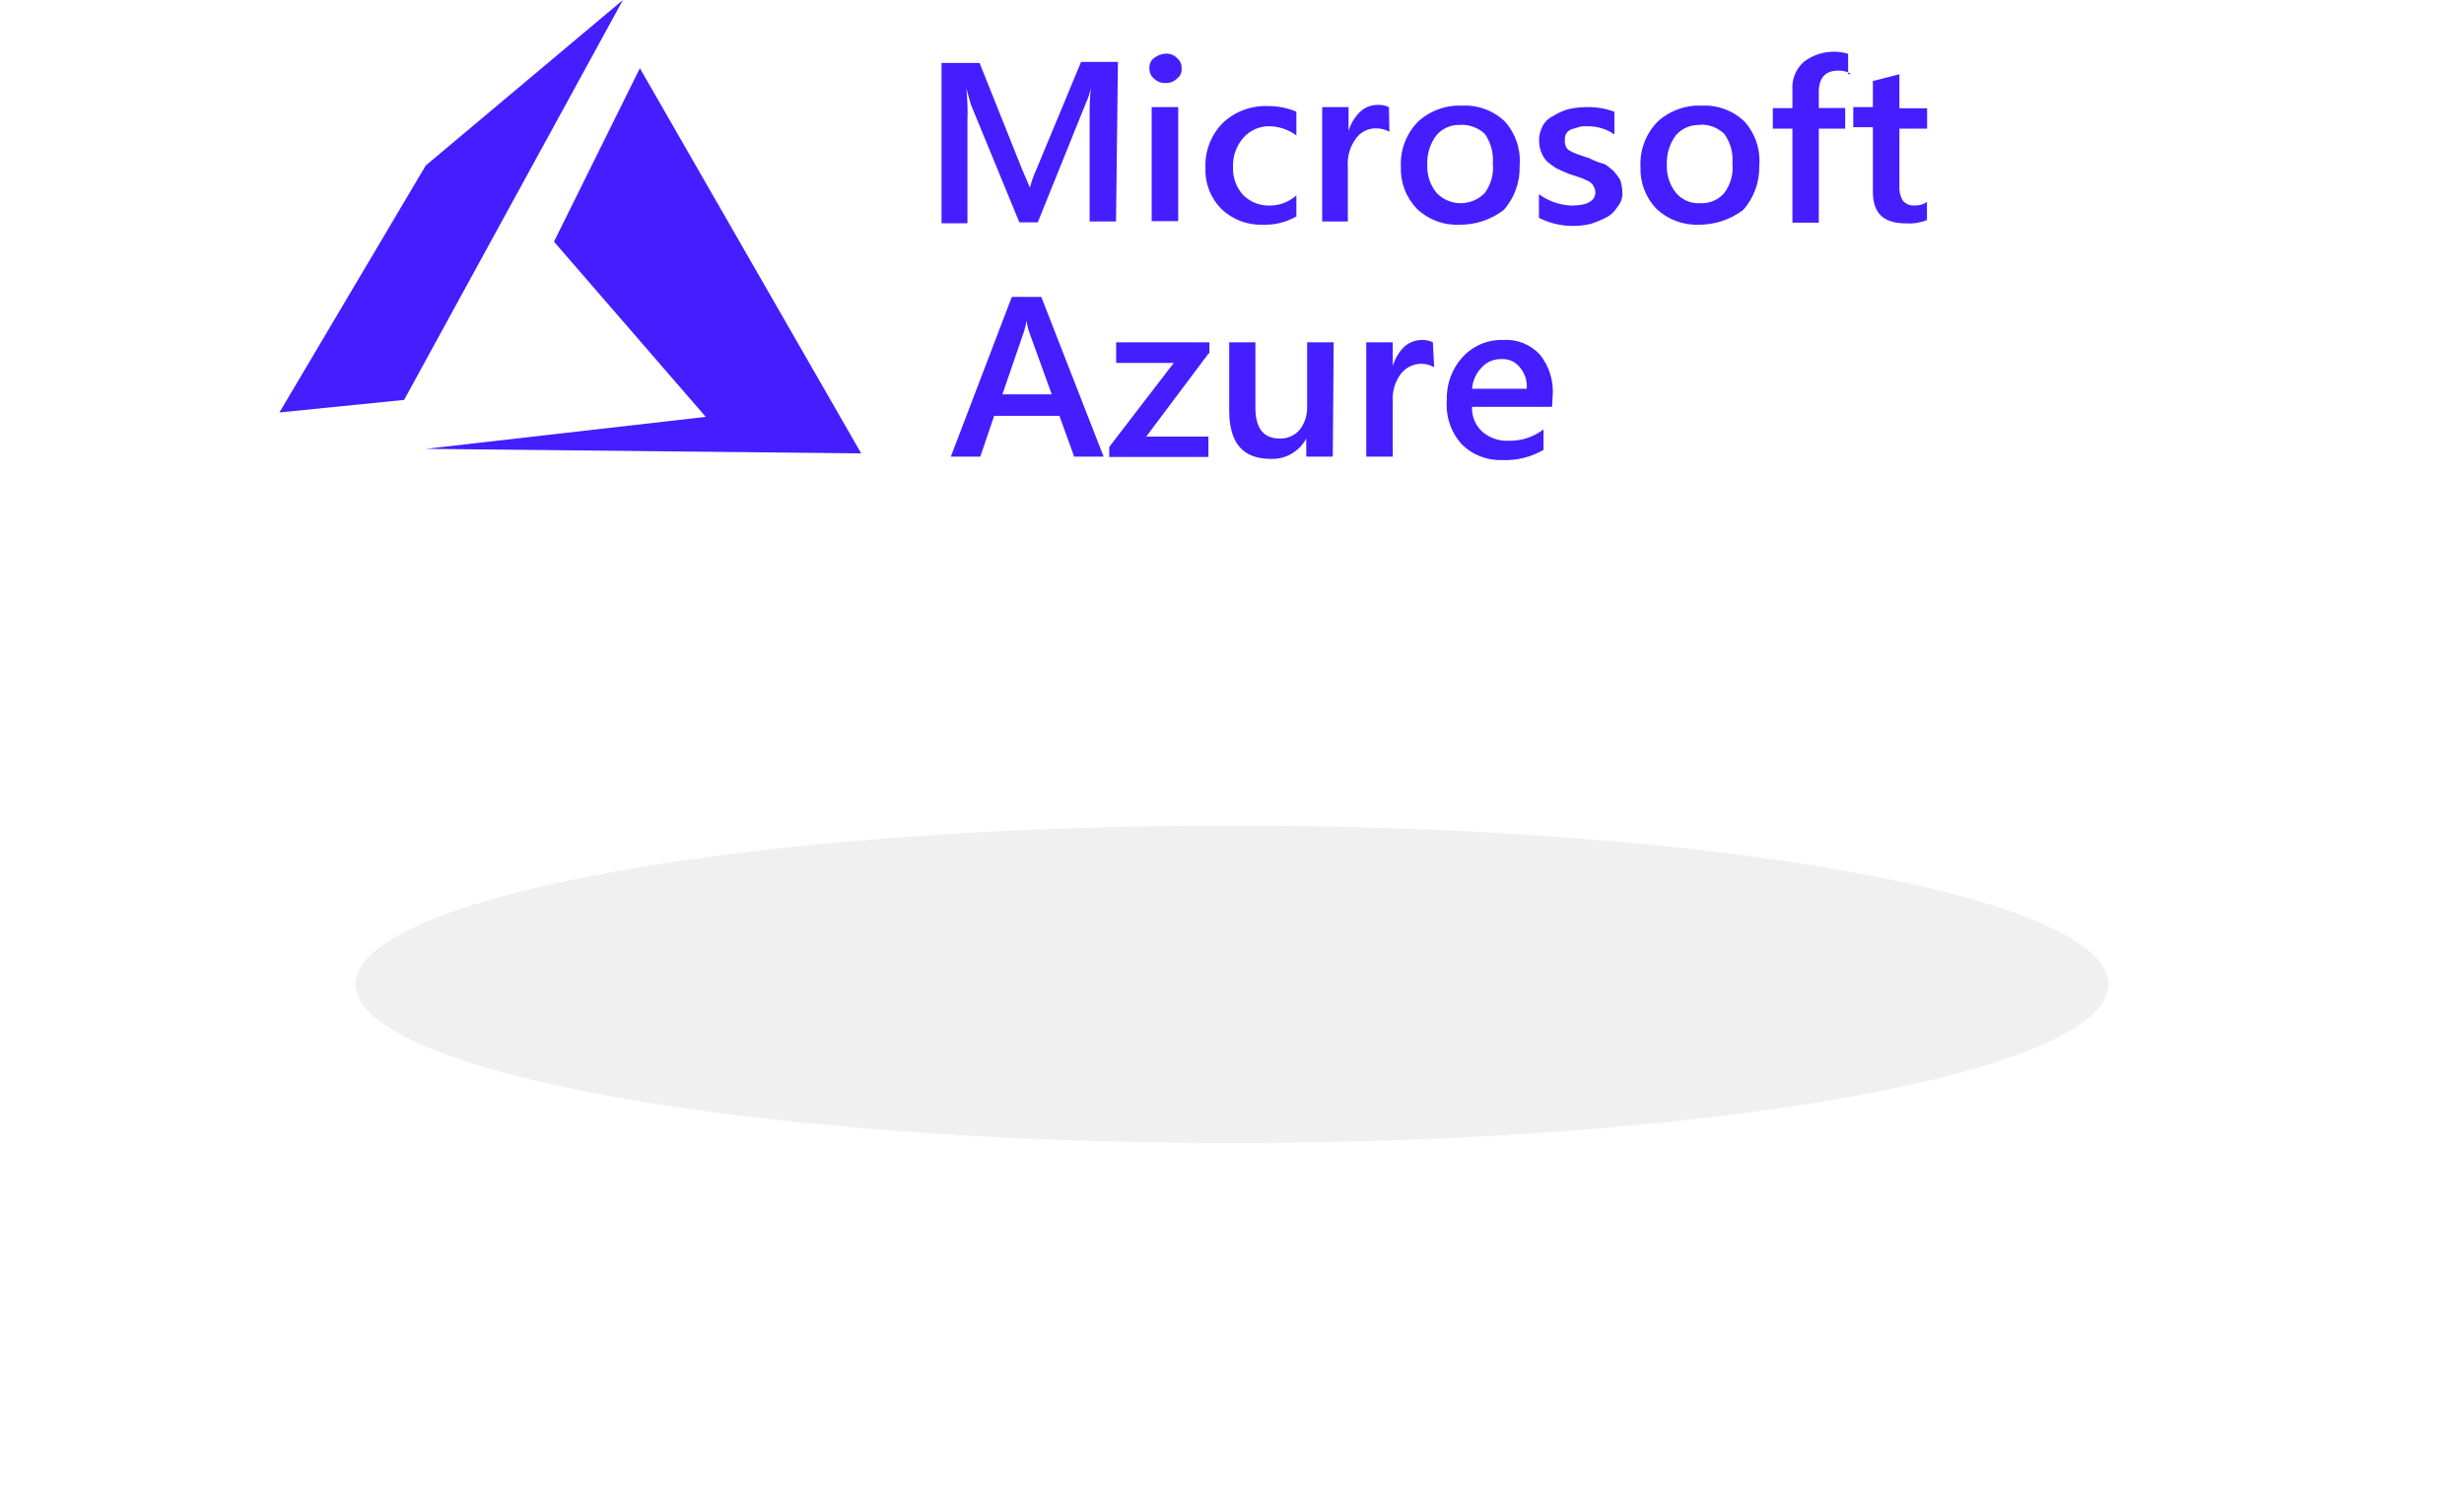 <svg width="194" height="118" viewBox="0 0 194 118" fill="none" xmlns="http://www.w3.org/2000/svg">
<path d="M87.868 17.439H85.791V9.317C85.776 8.515 85.807 7.713 85.884 6.915C85.812 7.316 85.687 7.707 85.513 8.075L81.707 17.508H80.257L76.439 8.226L76.08 6.961C76.171 7.79 76.202 8.623 76.172 9.456V17.578H74.13V4.954H77.124L80.477 13.343L81.092 14.77C81.227 14.248 81.409 13.739 81.637 13.25L85.118 4.873H88.019L87.868 17.439ZM91.766 6.532C91.599 6.543 91.432 6.517 91.276 6.457C91.12 6.397 90.978 6.304 90.861 6.184C90.742 6.089 90.646 5.967 90.584 5.828C90.521 5.688 90.493 5.536 90.502 5.384C90.486 5.229 90.51 5.072 90.573 4.93C90.636 4.787 90.736 4.664 90.861 4.571C91.122 4.368 91.437 4.247 91.766 4.223C91.933 4.213 92.101 4.238 92.257 4.298C92.413 4.358 92.555 4.451 92.671 4.571C92.792 4.668 92.888 4.792 92.951 4.933C93.013 5.075 93.041 5.229 93.031 5.384C93.047 5.537 93.023 5.692 92.96 5.832C92.896 5.973 92.797 6.095 92.671 6.184C92.555 6.304 92.413 6.397 92.257 6.457C92.101 6.517 91.933 6.543 91.766 6.532ZM92.764 17.415H90.676V8.435H92.764V17.415ZM102.046 17.056C101.245 17.509 100.333 17.73 99.412 17.694C98.818 17.714 98.226 17.616 97.67 17.404C97.115 17.193 96.606 16.874 96.175 16.464C95.754 16.045 95.423 15.543 95.206 14.99C94.988 14.437 94.887 13.844 94.911 13.25C94.878 12.595 94.981 11.94 95.215 11.326C95.449 10.713 95.807 10.155 96.268 9.688C96.751 9.231 97.322 8.876 97.947 8.647C98.571 8.418 99.236 8.318 99.9 8.354C100.645 8.354 101.383 8.504 102.069 8.795V10.663C101.49 10.232 100.795 9.981 100.074 9.943C99.668 9.919 99.262 9.986 98.886 10.141C98.511 10.296 98.175 10.534 97.904 10.837C97.341 11.475 97.046 12.306 97.08 13.157C97.063 13.565 97.127 13.971 97.269 14.354C97.41 14.736 97.626 15.087 97.904 15.385C98.182 15.65 98.51 15.857 98.868 15.995C99.227 16.132 99.609 16.197 99.993 16.186C100.759 16.181 101.498 15.896 102.069 15.385V17.09L102.046 17.056ZM109.391 10.373C109.058 10.187 108.681 10.095 108.3 10.106C107.998 10.107 107.7 10.18 107.432 10.319C107.163 10.459 106.932 10.66 106.757 10.906C106.283 11.548 106.057 12.339 106.119 13.134V17.439H104.1V8.435H106.177V10.303C106.351 9.731 106.666 9.213 107.093 8.795C107.483 8.433 108.001 8.241 108.532 8.261C108.817 8.248 109.101 8.308 109.356 8.435L109.391 10.373ZM114.914 17.694C114.299 17.723 113.685 17.627 113.109 17.411C112.532 17.196 112.006 16.866 111.56 16.441C111.139 16.005 110.809 15.489 110.592 14.922C110.374 14.356 110.274 13.752 110.296 13.146C110.262 12.488 110.365 11.831 110.599 11.216C110.832 10.601 111.192 10.041 111.653 9.572C112.122 9.144 112.671 8.813 113.268 8.598C113.866 8.383 114.5 8.288 115.134 8.319C115.749 8.287 116.364 8.382 116.94 8.598C117.517 8.813 118.044 9.145 118.487 9.572C118.907 10.043 119.226 10.594 119.426 11.193C119.625 11.791 119.701 12.424 119.647 13.053C119.69 14.331 119.242 15.576 118.394 16.534C117.377 17.312 116.125 17.722 114.844 17.694H114.914ZM115.006 9.839C114.649 9.816 114.291 9.877 113.961 10.016C113.631 10.155 113.337 10.368 113.104 10.639C112.597 11.304 112.338 12.125 112.373 12.96C112.336 13.767 112.596 14.559 113.104 15.188C113.349 15.445 113.645 15.649 113.972 15.789C114.299 15.928 114.651 16 115.006 16C115.362 16 115.714 15.928 116.041 15.789C116.368 15.649 116.663 15.445 116.909 15.188C117.398 14.518 117.621 13.691 117.536 12.867C117.603 12.044 117.381 11.224 116.909 10.547C116.655 10.307 116.356 10.12 116.03 9.997C115.703 9.873 115.355 9.816 115.006 9.827V9.839ZM121.167 17.149V15.292C121.907 15.835 122.792 16.145 123.708 16.186C124.973 16.186 125.611 15.826 125.611 15.118C125.592 14.928 125.528 14.745 125.426 14.584C125.32 14.416 125.16 14.29 124.973 14.225C124.773 14.117 124.563 14.028 124.346 13.958L123.534 13.691C123.195 13.561 122.861 13.414 122.536 13.25C122.281 13.089 122.037 12.911 121.805 12.716C121.61 12.508 121.456 12.264 121.353 11.997C121.242 11.712 121.183 11.409 121.179 11.104C121.169 10.701 121.261 10.302 121.446 9.943C121.624 9.593 121.914 9.311 122.27 9.143C122.632 8.915 123.022 8.736 123.43 8.609C123.875 8.506 124.33 8.447 124.787 8.435C125.577 8.403 126.365 8.525 127.108 8.795V10.582C126.467 10.142 125.703 9.918 124.927 9.943C124.683 9.922 124.438 9.954 124.207 10.036C124.022 10.117 123.836 10.117 123.662 10.21C123.499 10.282 123.367 10.409 123.291 10.57C123.224 10.707 123.196 10.859 123.209 11.011C123.189 11.193 123.217 11.377 123.291 11.544C123.367 11.705 123.499 11.833 123.662 11.904C123.862 12.012 124.072 12.101 124.288 12.171C124.567 12.264 124.741 12.345 125.101 12.438C125.446 12.625 125.812 12.773 126.191 12.879C126.551 12.972 126.737 13.239 127.003 13.424C127.208 13.642 127.39 13.879 127.549 14.132C127.662 14.445 127.724 14.774 127.734 15.107C127.752 15.315 127.728 15.524 127.664 15.724C127.601 15.923 127.498 16.107 127.363 16.267C127.165 16.601 126.885 16.881 126.551 17.079C126.148 17.29 125.729 17.469 125.298 17.613C123.924 17.958 122.471 17.802 121.202 17.172L121.167 17.149ZM133.779 17.694C133.163 17.719 132.549 17.621 131.971 17.406C131.393 17.191 130.864 16.863 130.415 16.441C129.996 16.003 129.67 15.486 129.455 14.92C129.24 14.354 129.14 13.751 129.162 13.146C129.128 12.488 129.231 11.831 129.465 11.216C129.698 10.601 130.057 10.041 130.519 9.572C130.988 9.144 131.537 8.813 132.134 8.598C132.732 8.383 133.366 8.288 134 8.319C134.615 8.287 135.23 8.382 135.806 8.598C136.383 8.813 136.909 9.145 137.353 9.572C137.773 10.043 138.092 10.594 138.292 11.193C138.491 11.791 138.567 12.424 138.513 13.053C138.547 14.331 138.095 15.575 137.249 16.534C136.222 17.304 134.97 17.712 133.687 17.694H133.779ZM133.861 9.839C133.504 9.821 133.147 9.883 132.818 10.022C132.488 10.161 132.194 10.372 131.958 10.639C131.455 11.306 131.201 12.126 131.238 12.96C131.199 13.765 131.454 14.558 131.958 15.188C132.19 15.461 132.483 15.677 132.814 15.818C133.144 15.959 133.502 16.021 133.861 16C134.219 16.021 134.577 15.959 134.908 15.818C135.238 15.677 135.531 15.461 135.763 15.188C136.261 14.522 136.489 13.694 136.402 12.867C136.472 12.042 136.245 11.22 135.763 10.547C135.512 10.302 135.214 10.112 134.887 9.986C134.56 9.86 134.211 9.802 133.861 9.816V9.839ZM145.742 5.824C145.442 5.64 145.095 5.547 144.744 5.558C143.746 5.558 143.201 6.091 143.201 7.252V8.505H145.278V10.129H143.201V17.531H141.124V10.129H139.581V8.516H141.124V7.089C141.092 6.673 141.157 6.255 141.314 5.869C141.471 5.482 141.716 5.137 142.029 4.861C142.519 4.492 143.09 4.242 143.695 4.133C144.299 4.025 144.921 4.059 145.51 4.235V5.836H145.695L145.742 5.824ZM151.729 17.323C151.21 17.532 150.651 17.623 150.093 17.59C148.283 17.59 147.459 16.789 147.459 15.095V10.013H145.916V8.435H147.459V6.381L149.547 5.848V8.528H151.729V10.129H149.547V14.654C149.52 15.06 149.617 15.465 149.826 15.814C149.952 15.949 150.108 16.052 150.281 16.115C150.455 16.177 150.641 16.198 150.824 16.174C151.144 16.181 151.458 16.084 151.717 15.896V17.415L151.729 17.323ZM86.893 35.956H84.573L83.412 32.742H78.273L77.182 35.956H74.861L79.665 23.379H81.985L86.893 35.956ZM82.809 31.049L80.999 26.059C80.919 25.798 80.861 25.53 80.825 25.259C80.78 25.529 80.718 25.797 80.639 26.059L78.922 31.049H82.809ZM95.154 27.834L90.246 34.378H95.143V35.98H87.334V35.191L92.416 28.577H87.879V26.953H95.224V27.834H95.154ZM104.935 35.956H102.847V34.529C102.578 35.034 102.171 35.452 101.674 35.736C101.178 36.019 100.61 36.156 100.039 36.13C97.858 36.13 96.779 34.889 96.779 32.301V26.953H98.844V32.116C98.844 33.717 99.482 34.529 100.747 34.529C101.035 34.541 101.322 34.489 101.588 34.379C101.855 34.269 102.094 34.103 102.29 33.891C102.697 33.389 102.918 32.762 102.916 32.116V26.953H105.005L104.935 35.956ZM112.918 28.914C112.489 28.669 111.985 28.588 111.501 28.686C111.017 28.784 110.584 29.055 110.284 29.447C109.813 30.09 109.59 30.881 109.658 31.675V35.956H107.569V26.953H109.658V28.821C109.823 28.245 110.135 27.721 110.563 27.301C110.955 26.951 111.464 26.76 111.99 26.767C112.275 26.764 112.557 26.827 112.813 26.953L112.918 28.914ZM122.2 32.035H115.9C115.881 32.401 115.944 32.767 116.085 33.107C116.225 33.446 116.439 33.749 116.712 33.995C117.291 34.492 118.039 34.745 118.8 34.703C119.785 34.726 120.747 34.411 121.527 33.81V35.423C120.536 36 119.4 36.278 118.255 36.223C117.667 36.245 117.082 36.144 116.535 35.929C115.988 35.713 115.491 35.387 115.076 34.97C114.656 34.499 114.337 33.948 114.137 33.349C113.938 32.751 113.862 32.118 113.916 31.489C113.869 30.239 114.32 29.021 115.169 28.101C115.572 27.664 116.065 27.319 116.613 27.089C117.162 26.859 117.753 26.749 118.348 26.767C118.887 26.731 119.428 26.816 119.93 27.017C120.432 27.218 120.883 27.529 121.249 27.927C121.991 28.857 122.349 30.037 122.246 31.223L122.2 32.035ZM120.204 30.608C120.229 30.303 120.194 29.997 120.101 29.706C120.007 29.416 119.857 29.146 119.659 28.914C119.488 28.7 119.268 28.53 119.018 28.419C118.767 28.308 118.494 28.258 118.22 28.275C117.932 28.264 117.645 28.315 117.379 28.425C117.112 28.535 116.873 28.702 116.677 28.914C116.226 29.369 115.951 29.969 115.9 30.608H120.204Z" fill="#441EFF"/>
<path fill-rule="evenodd" clip-rule="evenodd" d="M50.38 5.372L43.616 19.028L55.566 32.824L33.521 35.342L67.807 35.701L50.38 5.372ZM49.046 -3.05176e-05L33.521 13.03L22 32.476L31.816 31.489L49.046 -3.05176e-05Z" fill="#441EFF"/>
<g opacity="0.08" filter="url(#filter0_f_265_570)">
<ellipse cx="97" cy="77.5" rx="69" ry="12.5" fill="#3C3C3C"/>
</g>
<defs>
<filter id="filter0_f_265_570" x="0" y="37" width="194" height="81" filterUnits="userSpaceOnUse" color-interpolation-filters="sRGB">
<feFlood flood-opacity="0" result="BackgroundImageFix"/>
<feBlend mode="normal" in="SourceGraphic" in2="BackgroundImageFix" result="shape"/>
<feGaussianBlur stdDeviation="14" result="effect1_foregroundBlur_265_570"/>
</filter>
</defs>
</svg>
